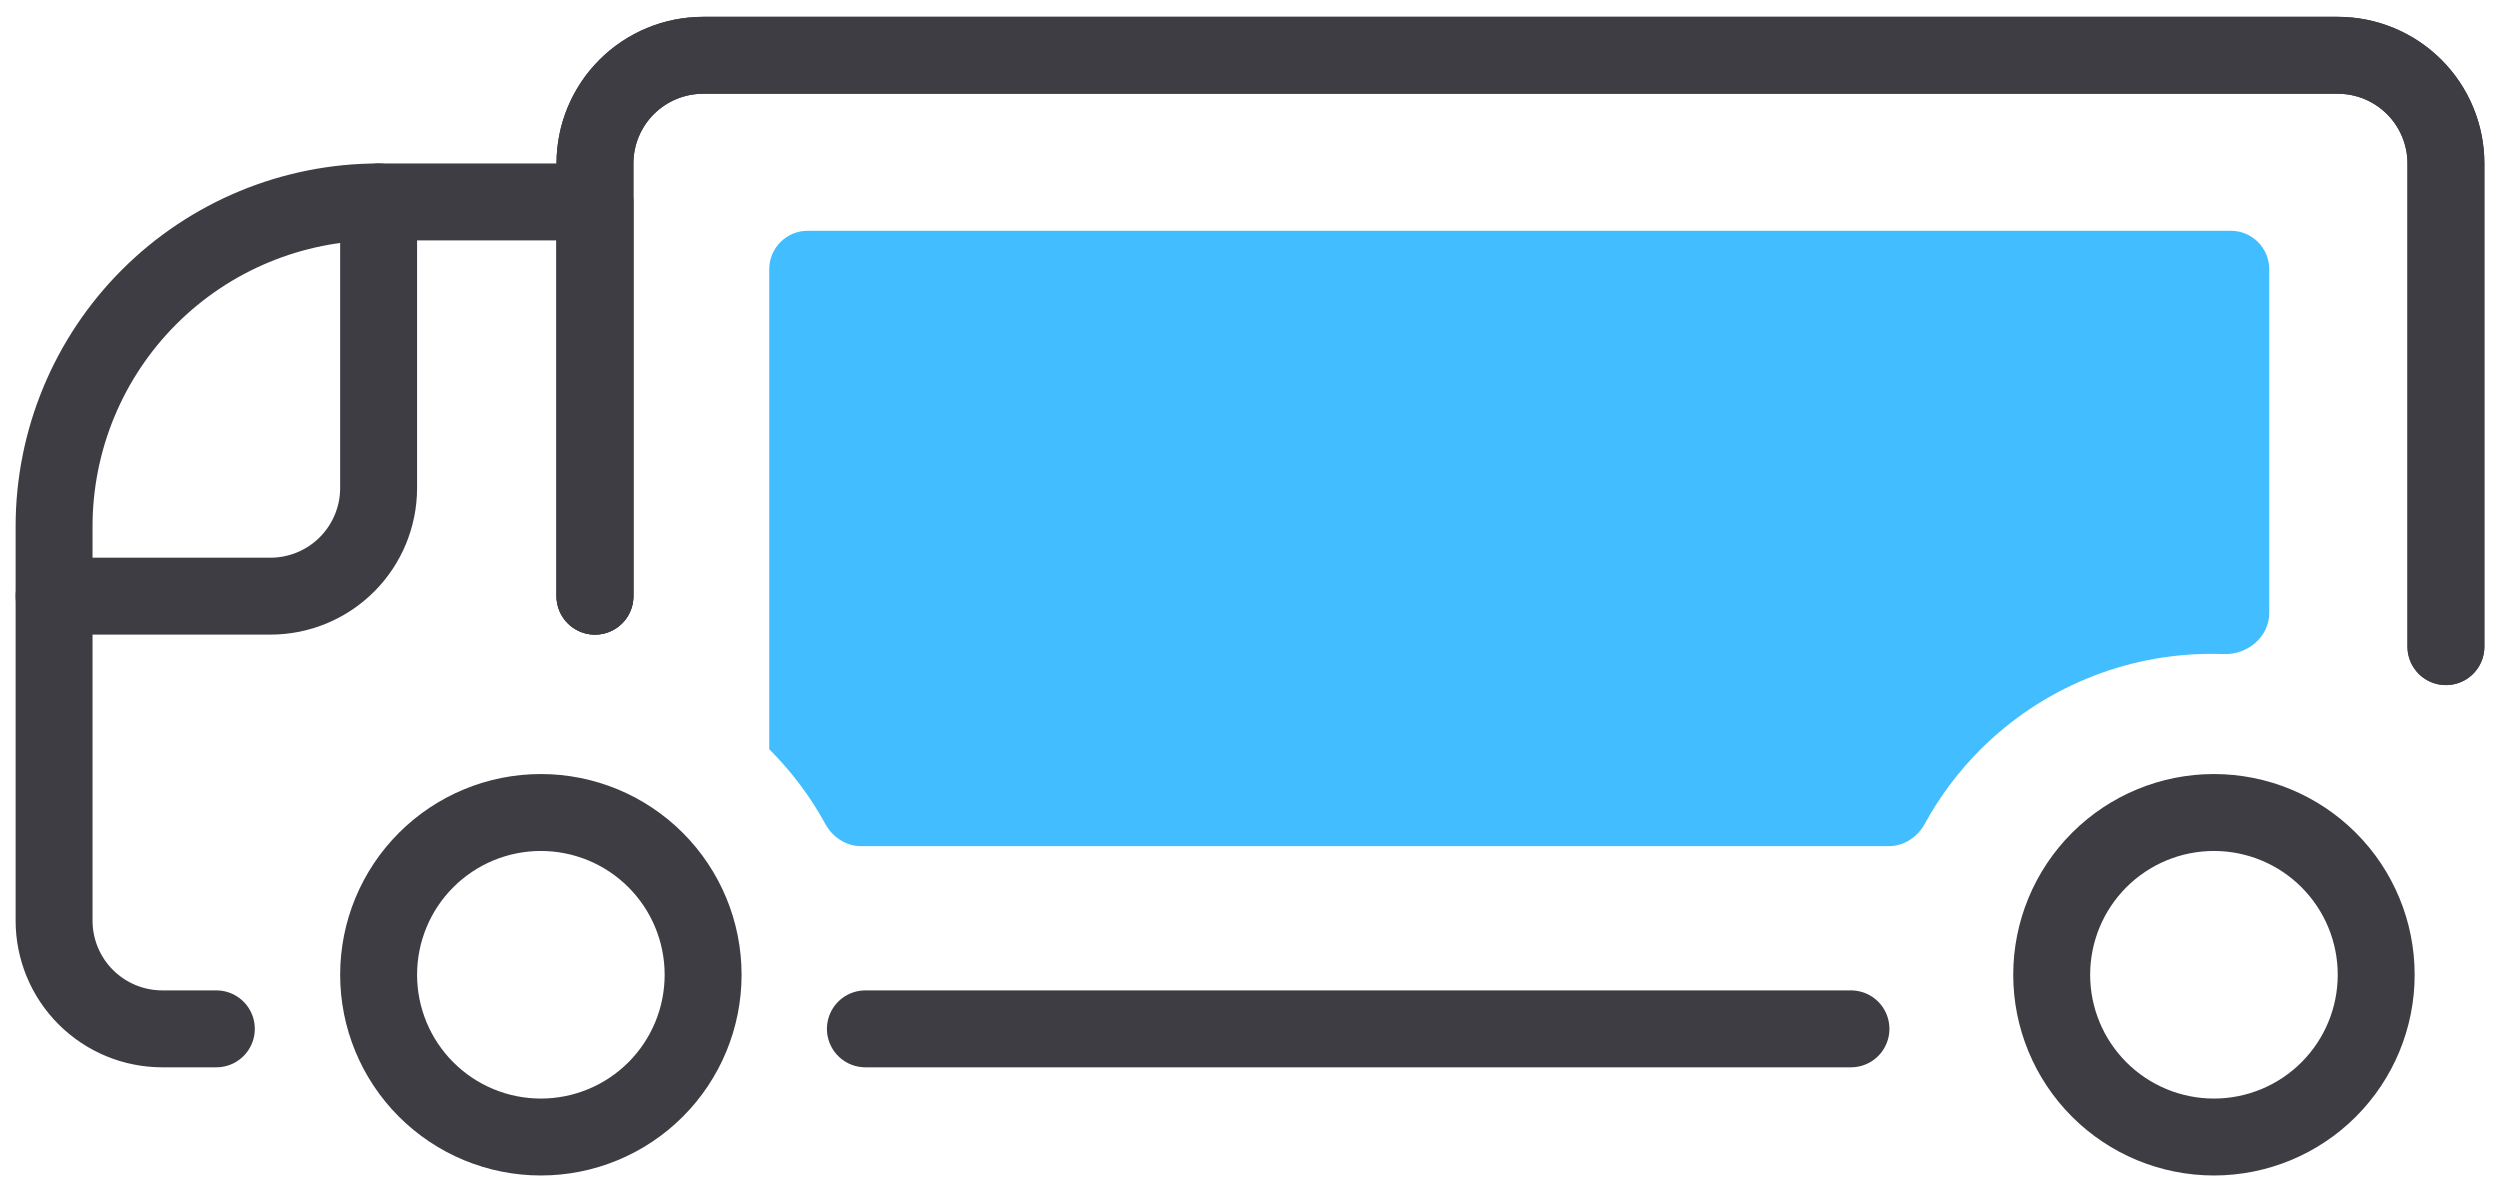 <svg width="130" height="62" viewBox="0 0 130 62" fill="none" xmlns="http://www.w3.org/2000/svg">
<path d="M127.188 33.625V8.5C127.188 7.008 126.595 5.577 125.54 4.523C124.485 3.468 123.054 2.875 121.562 2.875H36.562C35.071 2.875 33.64 3.468 32.585 4.523C31.53 5.577 30.938 7.008 30.938 8.5V31" stroke="#3E3D44" stroke-width="4" stroke-linecap="round" stroke-linejoin="round"/>
<path d="M30.938 31V10.5H19.688C15.212 10.5 10.92 12.278 7.755 15.443C4.59 18.607 2.812 22.899 2.812 27.375V47.875C2.812 49.367 3.405 50.798 4.46 51.852C5.515 52.907 6.946 53.5 8.438 53.5H11.25" stroke="#3E3D44" stroke-width="4" stroke-linecap="round" stroke-linejoin="round"/>
<path d="M2.812 31H14.062C15.554 31 16.985 30.407 18.04 29.352C19.095 28.298 19.688 26.867 19.688 25.375V10.5" stroke="#3E3D44" stroke-width="4" stroke-linecap="round" stroke-linejoin="round"/>
<path d="M19.688 50.688C19.688 52.925 20.576 55.071 22.159 56.654C23.741 58.236 25.887 59.125 28.125 59.125C30.363 59.125 32.509 58.236 34.091 56.654C35.674 55.071 36.562 52.925 36.562 50.688C36.562 48.45 35.674 46.304 34.091 44.721C32.509 43.139 30.363 42.25 28.125 42.25C25.887 42.25 23.741 43.139 22.159 44.721C20.576 46.304 19.688 48.45 19.688 50.688Z" stroke="#3E3D44" stroke-width="4" stroke-linecap="round" stroke-linejoin="round"/>
<path d="M106.688 50.688C106.688 52.925 107.576 55.071 109.159 56.654C110.741 58.236 112.887 59.125 115.125 59.125C117.363 59.125 119.509 58.236 121.091 56.654C122.674 55.071 123.563 52.925 123.562 50.688C123.563 48.45 122.674 46.304 121.091 44.721C119.509 43.139 117.363 42.25 115.125 42.25C112.887 42.25 110.741 43.139 109.159 44.721C107.576 46.304 106.688 48.45 106.688 50.688Z" stroke="#3E3D44" stroke-width="4" stroke-linecap="round" stroke-linejoin="round"/>
<path d="M45 53.5H96.25" stroke="#3E3D44" stroke-width="4" stroke-linecap="round" stroke-linejoin="round"/>
<path d="M127.188 33.625V8.5C127.188 7.008 126.595 5.577 125.54 4.523C124.485 3.468 123.054 2.875 121.562 2.875H36.562C35.071 2.875 33.64 3.468 32.585 4.523C31.53 5.577 30.938 7.008 30.938 8.5V31" stroke="#3E3D44" stroke-width="4" stroke-linecap="round" stroke-linejoin="round"/>
<path fill-rule="evenodd" clip-rule="evenodd" d="M40 14C40 12.895 40.895 12 42 12H116C117.105 12 118 12.895 118 14V31.876C118 33.122 116.87 34.057 115.625 34.011C115.417 34.004 115.209 34 115 34C110.491 34 106.167 35.791 102.979 38.979C101.825 40.134 100.853 41.437 100.084 42.845C99.707 43.534 99.003 44 98.217 44H44.783C43.997 44 43.293 43.534 42.916 42.845C42.147 41.437 41.175 40.134 40.021 38.979V38.979C40.008 38.966 40 38.948 40 38.929V14Z" fill="#42BDFF"/>
</svg>
